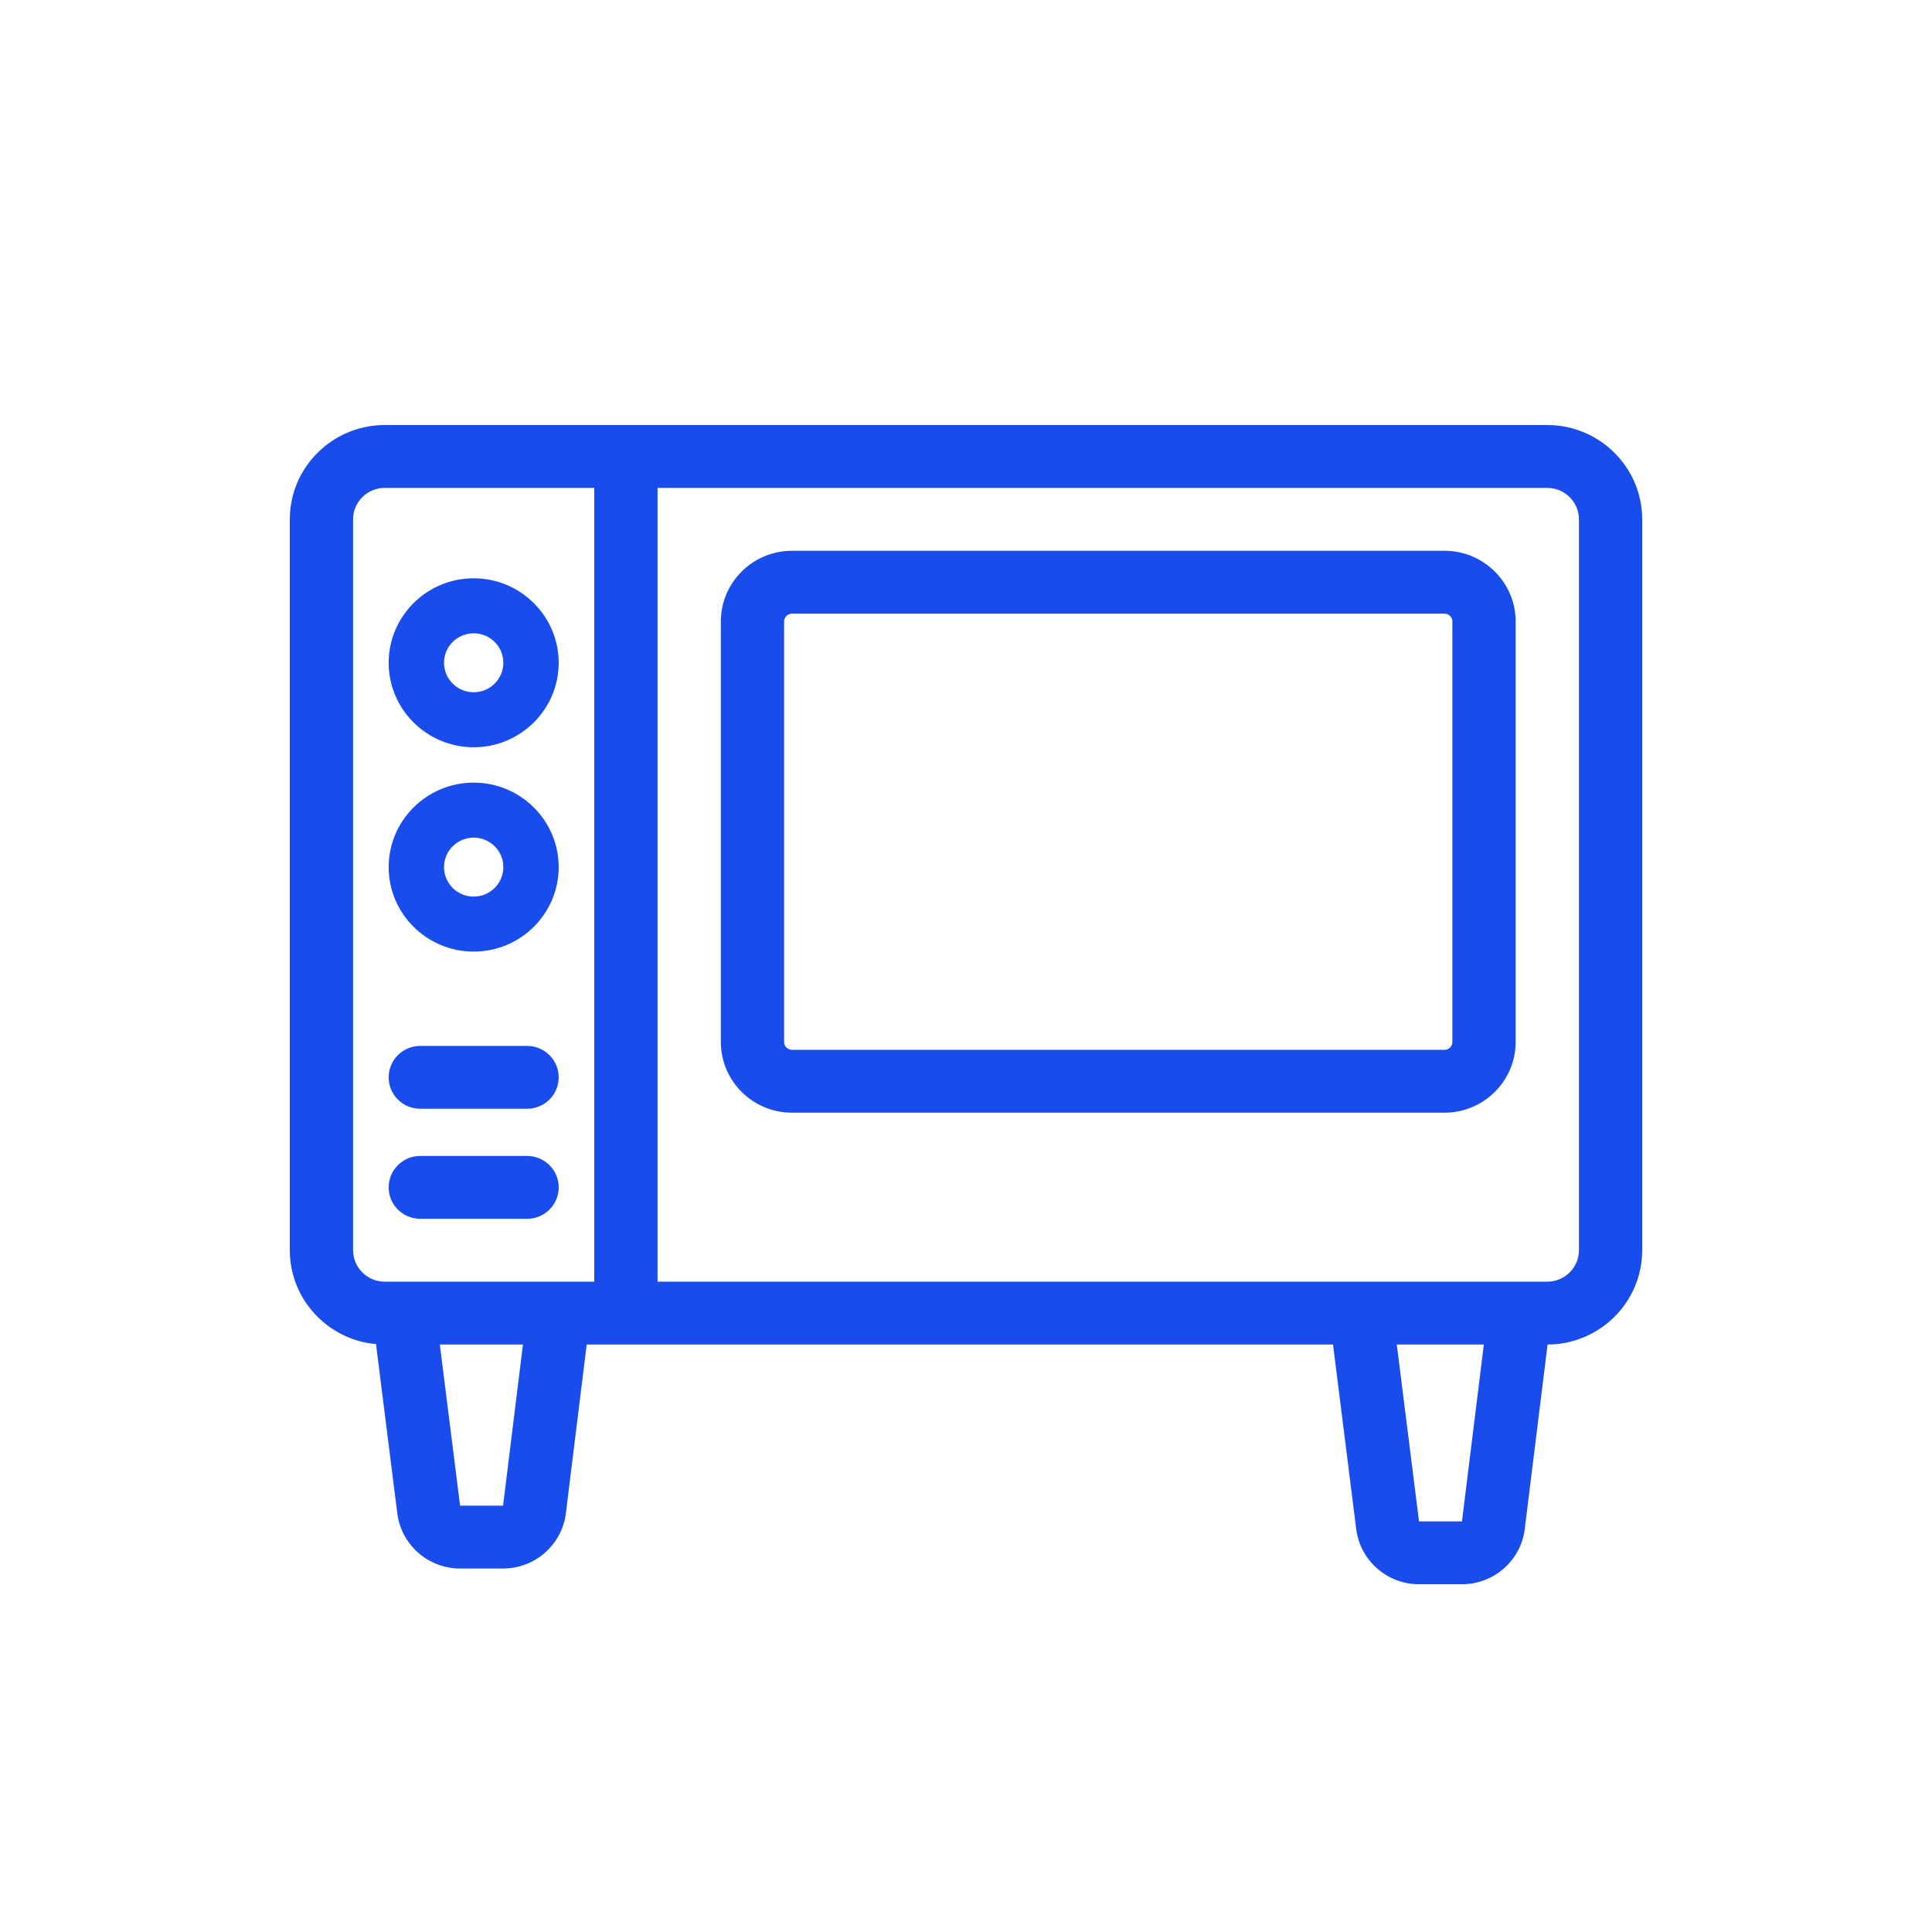 <?xml version="1.0" encoding="UTF-8"?> <svg xmlns="http://www.w3.org/2000/svg" viewBox="0 0 100 100"><path fill="#194CED" d="M65.088,0 L4.912,0 C2.204,0 0,2.191 0,4.881 L0,42.712 C0,45.252 1.963,47.345 4.462,47.571 L5.565,56.335 C5.77,57.96 7.166,59.186 8.815,59.186 L11.038,59.186 C12.69,59.186 14.088,57.958 14.289,56.329 L15.367,47.593 L53.996,47.593 L55.198,57.148 C55.402,58.774 56.798,60 58.448,60 L60.671,60 C62.323,60 63.72,58.772 63.921,57.142 L65.102,47.593 C67.804,47.585 70,45.399 70,42.712 L70,4.881 C70,2.191 67.796,0 65.088,0 Z M3.275,42.712 L3.275,4.881 C3.275,3.984 4.01,3.254 4.912,3.254 L15.76,3.254 L15.76,44.339 L4.912,44.339 C4.01,44.339 3.275,43.609 3.275,42.712 Z M11.036,55.932 L8.813,55.932 L7.765,47.593 L12.068,47.593 L11.038,55.932 L11.036,55.932 Z M58.448,56.746 L57.298,47.593 L61.803,47.593 L60.671,56.746 L58.448,56.746 Z M66.725,42.712 C66.725,43.609 65.99,44.339 65.088,44.339 L19.035,44.339 L19.035,3.254 L65.088,3.254 C65.99,3.254 66.725,3.984 66.725,4.881 L66.725,42.712 Z M59.766,6.508 L25.994,6.508 C23.962,6.508 22.31,8.15 22.31,10.169 L22.31,31.932 C22.31,33.95 23.962,35.593 25.994,35.593 L59.766,35.593 C61.796,35.593 63.45,33.95 63.45,31.932 L63.45,10.169 C63.45,8.15 61.796,6.508 59.766,6.508 Z M60.175,31.932 C60.175,32.156 59.991,32.339 59.766,32.339 L25.994,32.339 C25.769,32.339 25.585,32.156 25.585,31.932 L25.585,10.169 C25.585,9.946 25.769,9.763 25.994,9.763 L59.766,9.763 C59.991,9.763 60.175,9.946 60.175,10.169 L60.175,31.932 Z M5.117,33.763 C5.117,32.864 5.85,32.136 6.754,32.136 L12.281,32.136 C13.185,32.136 13.918,32.864 13.918,33.763 C13.918,34.662 13.185,35.39 12.281,35.39 L6.754,35.39 C5.85,35.39 5.117,34.662 5.117,33.763 Z M9.518,16.678 C11.943,16.678 13.918,14.715 13.918,12.305 C13.918,9.895 11.943,7.932 9.518,7.932 C7.092,7.932 5.117,9.895 5.117,12.305 C5.117,14.715 7.092,16.678 9.518,16.678 Z M9.518,10.78 C10.365,10.78 11.053,11.463 11.053,12.305 C11.053,13.147 10.365,13.831 9.518,13.831 C8.67,13.831 7.982,13.147 7.982,12.305 C7.982,11.463 8.67,10.78 9.518,10.78 Z M9.518,27.254 C11.943,27.254 13.918,25.292 13.918,22.881 C13.918,20.471 11.943,18.508 9.518,18.508 C7.092,18.508 5.117,20.471 5.117,22.881 C5.117,25.292 7.092,27.254 9.518,27.254 Z M9.518,21.356 C10.365,21.356 11.053,22.039 11.053,22.881 C11.053,23.723 10.365,24.407 9.518,24.407 C8.67,24.407 7.982,23.723 7.982,22.881 C7.982,22.039 8.67,21.356 9.518,21.356 Z M5.117,39.458 C5.117,38.559 5.85,37.831 6.754,37.831 L12.281,37.831 C13.185,37.831 13.918,38.559 13.918,39.458 C13.918,40.357 13.185,41.085 12.281,41.085 L6.754,41.085 C5.85,41.085 5.117,40.357 5.117,39.458 Z" transform="translate(15 22)"></path></svg> 
